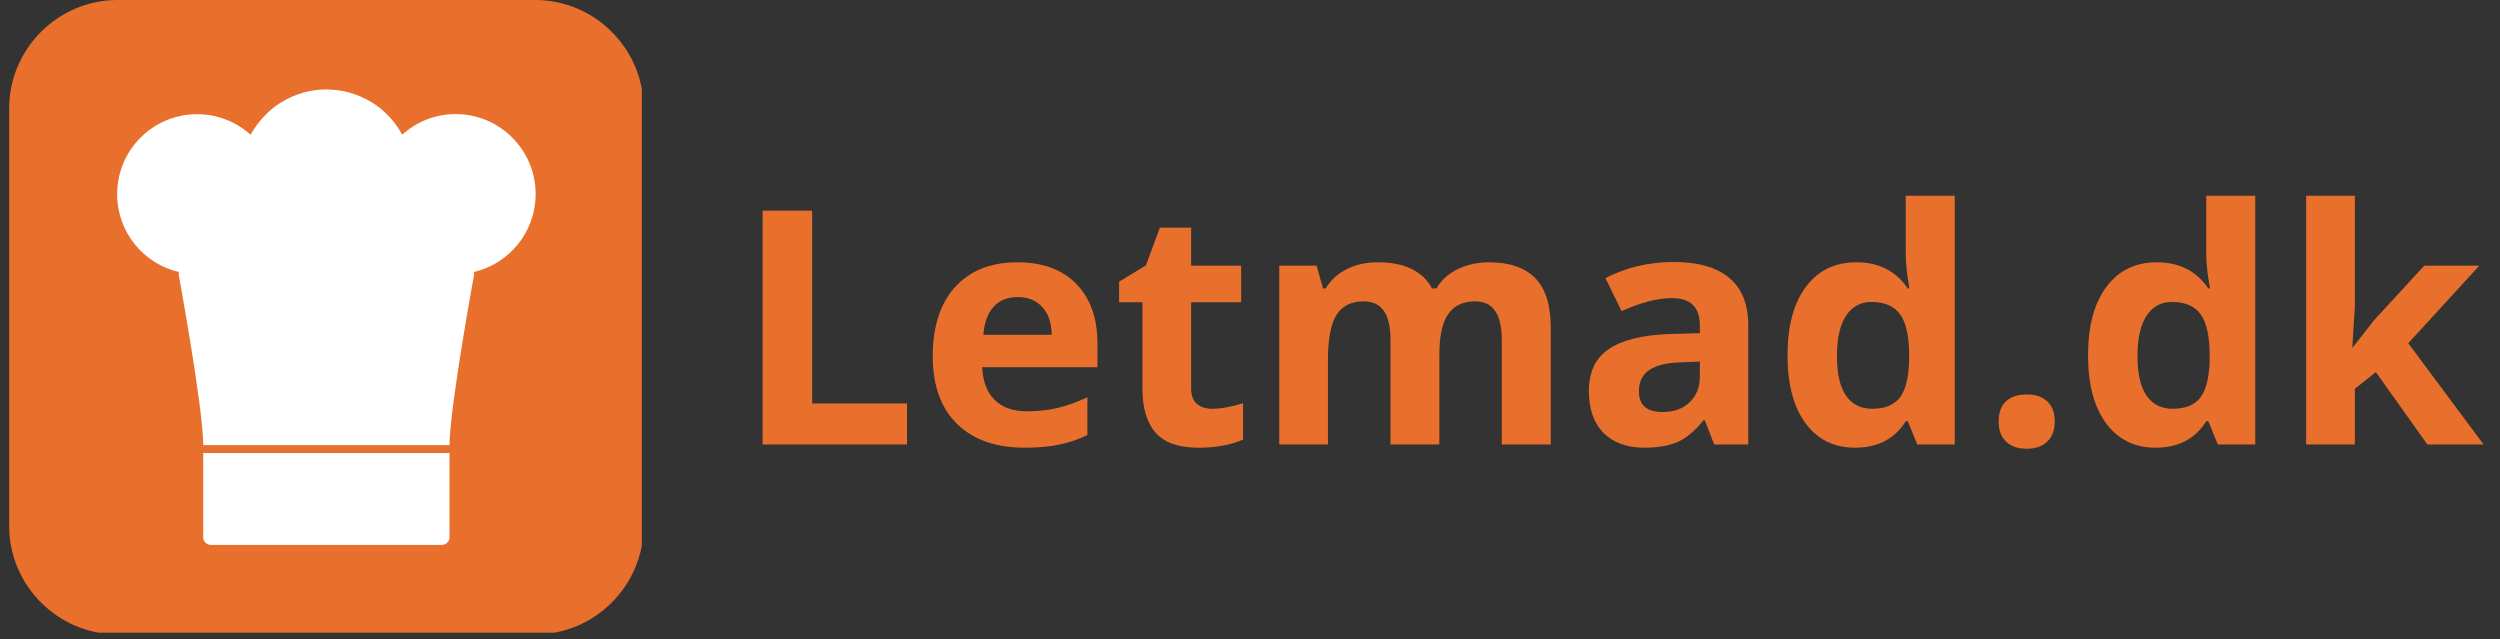 <?xml version="1.0" encoding="UTF-8"?>
<svg xmlns="http://www.w3.org/2000/svg" xmlns:xlink="http://www.w3.org/1999/xlink" width="352" zoomAndPan="magnify" viewBox="0 0 264 67.5" height="90" preserveAspectRatio="xMidYMid meet" version="1.0">
  <rect x="0" y="0" width="264" height="67.5" fill="#333333" stroke="none"/>
  <defs>
    <g></g>
    <clipPath id="b7ab7c420b">
      <path d="M 0.969 0 L 67.777 0 L 67.777 66.809 L 0.969 66.809 Z M 0.969 0 " clip-rule="nonzero"></path>
    </clipPath>
    <clipPath id="b79918ff83">
      <path d="M 7.672 10.195 L 63.766 10.195 L 63.766 57.898 L 7.672 57.898 Z M 7.672 10.195 " clip-rule="nonzero"></path>
    </clipPath>
    <clipPath id="52d1937be6">
      <path d="M 12.371 9.414 L 56.91 9.414 L 56.91 57.664 L 12.371 57.664 Z M 12.371 9.414 " clip-rule="nonzero"></path>
    </clipPath>
    <clipPath id="97b245b086">
      <path d="M 22.508 26.082 L 46.41 26.082 L 46.41 46.184 L 22.508 46.184 Z M 22.508 26.082 " clip-rule="nonzero"></path>
    </clipPath>
  </defs>
  <g clip-path="url(#b7ab7c420b)">
    <path fill="#e9702c" d="M 12.418 0 L 56.516 0 C 62.812 0 67.965 5.152 67.965 11.449 L 67.965 55.543 C 67.965 61.84 62.812 66.992 56.516 66.992 L 12.418 66.992 C 6.121 66.992 0.969 61.84 0.969 55.543 L 0.969 11.449 C 0.969 5.152 6.121 0 12.418 0 " fill-opacity="1" fill-rule="evenodd"></path>
  </g>
  <path fill="#ffffff" d="M 22.066 55.418 L 46.871 55.418 L 46.871 40.754 C 46.871 40.566 46.988 40.41 47.156 40.352 C 49.867 39.191 52.168 37.254 53.777 34.82 C 55.344 32.453 56.254 29.617 56.254 26.562 C 56.254 22.426 54.578 18.68 51.863 15.965 C 49.152 13.254 45.406 11.578 41.266 11.578 C 38.879 11.578 36.621 12.133 34.621 13.125 C 32.543 14.156 30.734 15.656 29.34 17.484 L 29.344 17.484 C 29.215 17.652 28.988 17.699 28.809 17.609 C 28.07 17.266 27.293 17 26.488 16.82 C 25.703 16.648 24.879 16.555 24.031 16.555 C 20.895 16.555 18.059 17.828 16.004 19.879 C 13.953 21.934 12.68 24.77 12.68 27.906 C 12.68 30.621 13.633 33.109 15.223 35.062 C 16.84 37.051 19.117 38.484 21.723 39.02 L 21.637 39.438 L 21.723 39.02 C 21.926 39.062 22.066 39.242 22.066 39.445 Z M 47.297 56.273 L 21.637 56.273 C 21.398 56.273 21.207 56.082 21.207 55.848 L 21.207 39.781 C 18.547 39.152 16.227 37.652 14.559 35.602 C 12.848 33.5 11.824 30.82 11.824 27.906 C 11.824 24.535 13.191 21.484 15.398 19.273 C 17.609 17.066 20.66 15.699 24.031 15.699 C 24.934 15.699 25.816 15.797 26.672 15.988 C 27.438 16.156 28.172 16.395 28.871 16.695 C 30.316 14.887 32.148 13.398 34.242 12.359 C 36.363 11.309 38.746 10.719 41.266 10.719 C 45.641 10.719 49.602 12.492 52.469 15.359 C 55.336 18.227 57.113 22.188 57.113 26.562 C 57.113 29.789 56.148 32.789 54.492 35.293 C 52.836 37.793 50.492 39.797 47.727 41.035 L 47.727 55.848 C 47.727 56.082 47.535 56.273 47.297 56.273 " fill-opacity="1" fill-rule="nonzero"></path>
  <path fill="#ffffff" d="M 27.145 22.734 C 27.145 22.496 26.953 22.305 26.715 22.305 C 26.477 22.305 26.285 22.496 26.285 22.734 L 26.285 36.906 C 26.285 37.141 26.477 37.332 26.715 37.332 C 26.953 37.332 27.145 37.141 27.145 36.906 L 27.145 22.734 " fill-opacity="1" fill-rule="nonzero"></path>
  <path fill="#ffffff" d="M 34.895 22.734 C 34.895 22.496 34.703 22.305 34.469 22.305 C 34.23 22.305 34.039 22.496 34.039 22.734 L 34.039 36.906 C 34.039 37.141 34.23 37.332 34.469 37.332 C 34.703 37.332 34.895 37.141 34.895 36.906 L 34.895 22.734 " fill-opacity="1" fill-rule="nonzero"></path>
  <path fill="#ffffff" d="M 42.648 22.734 C 42.648 22.496 42.457 22.305 42.219 22.305 C 41.984 22.305 41.793 22.496 41.793 22.734 L 41.793 36.906 C 41.793 37.141 41.984 37.332 42.219 37.332 C 42.457 37.332 42.648 37.141 42.648 36.906 L 42.648 22.734 " fill-opacity="1" fill-rule="nonzero"></path>
  <g clip-path="url(#b79918ff83)">
    <path fill="#e9702c" d="M 7.672 10.195 L 63.766 10.195 L 63.766 57.898 L 7.672 57.898 Z M 7.672 10.195 " fill-opacity="1" fill-rule="nonzero"></path>
  </g>
  <g clip-path="url(#52d1937be6)">
    <path fill="#ffffff" d="M 56.562 20.492 C 56.562 15.828 52.781 12.047 48.117 12.047 C 45.945 12.047 43.961 12.875 42.473 14.223 C 42.473 14.223 42.461 14.211 42.461 14.203 C 42.375 14.047 42.289 13.906 42.203 13.762 C 41.836 13.164 41.395 12.605 40.895 12.105 C 40.77 11.98 40.645 11.863 40.508 11.738 C 40.383 11.625 40.25 11.5 40.105 11.395 C 39.969 11.289 39.824 11.184 39.68 11.086 C 39.52 10.98 39.363 10.863 39.191 10.77 C 39.016 10.664 38.824 10.547 38.633 10.461 C 38.496 10.395 38.363 10.324 38.23 10.27 C 37.797 10.066 37.344 9.895 36.883 9.777 C 36.824 9.75 36.766 9.738 36.699 9.73 C 36.18 9.594 35.652 9.508 35.113 9.48 C 34.902 9.461 34.688 9.449 34.469 9.449 C 33.938 9.449 33.418 9.488 32.918 9.586 C 32.766 9.613 32.621 9.633 32.477 9.672 C 32.18 9.738 31.891 9.816 31.609 9.914 C 31.516 9.941 31.43 9.969 31.34 10.008 C 31.16 10.074 30.965 10.152 30.785 10.23 C 30.426 10.395 30.082 10.574 29.754 10.77 C 29.281 11.059 28.84 11.383 28.426 11.758 C 28.32 11.855 28.215 11.941 28.117 12.059 C 27.688 12.473 27.293 12.941 26.945 13.453 C 26.867 13.559 26.801 13.664 26.734 13.781 C 26.629 13.934 26.551 14.086 26.465 14.23 C 24.973 12.887 22.992 12.059 20.816 12.059 C 16.152 12.059 12.371 15.84 12.371 20.504 C 12.371 24.516 15.16 27.863 18.902 28.727 C 18.883 28.805 18.863 28.883 18.863 28.957 C 18.863 28.957 21.461 43.109 21.461 47.004 L 47.473 47.004 C 47.473 43.109 50.07 28.957 50.07 28.957 C 50.07 28.883 50.051 28.805 50.031 28.727 C 53.773 27.852 56.562 24.504 56.562 20.492 Z M 26.734 44.965 L 26.676 44.965 C 26.465 44.965 26.293 44.82 26.254 44.609 C 26.242 44.512 24.945 35.473 23.664 30.352 C 23.605 30.121 23.75 29.902 23.973 29.832 C 24.203 29.785 24.426 29.922 24.492 30.141 C 25.781 35.297 27.09 44.398 27.098 44.473 C 27.117 44.727 26.953 44.938 26.734 44.965 Z M 30.996 44.512 C 31.016 44.742 30.84 44.957 30.609 44.965 L 30.57 44.965 C 30.352 44.965 30.168 44.801 30.148 44.59 L 28.852 30.285 C 28.84 30.141 28.898 30.008 29.012 29.93 C 29.07 29.871 29.148 29.832 29.234 29.824 C 29.445 29.797 29.676 29.977 29.695 30.199 L 29.938 32.785 Z M 34.043 44.543 L 34.043 30.246 C 34.043 30.008 34.227 29.824 34.469 29.824 C 34.707 29.824 34.891 30.008 34.891 30.246 L 34.891 44.543 C 34.891 44.781 34.707 44.965 34.469 44.965 C 34.227 44.965 34.043 44.781 34.043 44.543 Z M 38.785 44.59 C 38.766 44.812 38.586 44.965 38.363 44.965 L 38.324 44.965 C 38.086 44.945 37.922 44.734 37.941 44.512 L 39.008 32.797 L 39.25 30.211 C 39.277 29.977 39.5 29.805 39.711 29.832 C 39.797 29.844 39.875 29.871 39.93 29.941 C 40.039 30.016 40.105 30.152 40.094 30.297 Z M 45.281 30.352 C 44 35.473 42.703 44.523 42.691 44.609 C 42.652 44.82 42.48 44.965 42.27 44.965 L 42.211 44.965 C 41.98 44.926 41.828 44.727 41.855 44.484 C 41.863 44.398 43.172 35.309 44.461 30.152 C 44.52 29.922 44.742 29.785 44.98 29.844 C 45.191 29.891 45.336 30.121 45.281 30.352 Z M 47.465 47.84 L 47.465 56.77 C 47.465 57.199 47.09 57.547 46.617 57.547 L 22.309 57.547 C 21.848 57.547 21.461 57.199 21.461 56.77 L 21.461 47.84 Z M 47.465 47.84 " fill-opacity="1" fill-rule="nonzero"></path>
  </g>
  <g fill="#e9702c" fill-opacity="1">
    <g transform="translate(77.421, 46.933)">
      <g>
        <path d="M 3.109 0 L 3.109 -24.688 L 8.344 -24.688 L 8.344 -4.328 L 18.359 -4.328 L 18.359 0 Z M 3.109 0 "></path>
      </g>
    </g>
  </g>
  <g fill="#e9702c" fill-opacity="1">
    <g transform="translate(96.953, 46.933)">
      <g>
        <path d="M 10.516 -15.562 C 9.422 -15.562 8.566 -15.211 7.953 -14.516 C 7.336 -13.828 6.984 -12.848 6.891 -11.578 L 14.109 -11.578 C 14.086 -12.848 13.754 -13.828 13.109 -14.516 C 12.473 -15.211 11.609 -15.562 10.516 -15.562 Z M 11.25 0.344 C 8.207 0.344 5.828 -0.492 4.109 -2.172 C 2.398 -3.848 1.547 -6.223 1.547 -9.297 C 1.547 -12.461 2.336 -14.91 3.922 -16.641 C 5.504 -18.367 7.691 -19.234 10.484 -19.234 C 13.148 -19.234 15.223 -18.473 16.703 -16.953 C 18.191 -15.43 18.938 -13.332 18.938 -10.656 L 18.938 -8.156 L 6.766 -8.156 C 6.828 -6.688 7.258 -5.539 8.062 -4.719 C 8.875 -3.906 10.016 -3.5 11.484 -3.5 C 12.617 -3.5 13.691 -3.613 14.703 -3.844 C 15.711 -4.082 16.77 -4.461 17.875 -4.984 L 17.875 -1 C 16.977 -0.551 16.016 -0.219 14.984 0 C 13.961 0.227 12.719 0.344 11.25 0.344 Z M 11.25 0.344 "></path>
      </g>
    </g>
  </g>
  <g fill="#e9702c" fill-opacity="1">
    <g transform="translate(117.378, 46.933)">
      <g>
        <path d="M 10.656 -3.766 C 11.551 -3.766 12.629 -3.961 13.891 -4.359 L 13.891 -0.516 C 12.609 0.055 11.035 0.344 9.172 0.344 C 7.109 0.344 5.609 -0.176 4.672 -1.219 C 3.734 -2.258 3.266 -3.82 3.266 -5.906 L 3.266 -15.016 L 0.797 -15.016 L 0.797 -17.188 L 3.625 -18.906 L 5.109 -22.891 L 8.406 -22.891 L 8.406 -18.875 L 13.688 -18.875 L 13.688 -15.016 L 8.406 -15.016 L 8.406 -5.906 C 8.406 -5.176 8.609 -4.633 9.016 -4.281 C 9.43 -3.938 9.977 -3.766 10.656 -3.766 Z M 10.656 -3.766 "></path>
      </g>
    </g>
  </g>
  <g fill="#e9702c" fill-opacity="1">
    <g transform="translate(132.386, 46.933)">
      <g>
        <path d="M 19.609 0 L 14.453 0 L 14.453 -11.031 C 14.453 -12.383 14.223 -13.398 13.766 -14.078 C 13.305 -14.766 12.586 -15.109 11.609 -15.109 C 10.297 -15.109 9.336 -14.625 8.734 -13.656 C 8.141 -12.688 7.844 -11.094 7.844 -8.875 L 7.844 0 L 2.703 0 L 2.703 -18.875 L 6.641 -18.875 L 7.328 -16.469 L 7.609 -16.469 C 8.117 -17.332 8.852 -18.008 9.812 -18.5 C 10.77 -18.988 11.867 -19.234 13.109 -19.234 C 15.93 -19.234 17.844 -18.312 18.844 -16.469 L 19.297 -16.469 C 19.805 -17.344 20.551 -18.02 21.531 -18.5 C 22.52 -18.988 23.633 -19.234 24.875 -19.234 C 27.008 -19.234 28.625 -18.68 29.719 -17.578 C 30.82 -16.484 31.375 -14.727 31.375 -12.312 L 31.375 0 L 26.203 0 L 26.203 -11.031 C 26.203 -12.383 25.973 -13.398 25.516 -14.078 C 25.066 -14.766 24.352 -15.109 23.375 -15.109 C 22.102 -15.109 21.156 -14.656 20.531 -13.75 C 19.914 -12.852 19.609 -11.426 19.609 -9.469 Z M 19.609 0 "></path>
      </g>
    </g>
  </g>
  <g fill="#e9702c" fill-opacity="1">
    <g transform="translate(166.333, 46.933)">
      <g>
        <path d="M 14.688 0 L 13.688 -2.562 L 13.562 -2.562 C 12.688 -1.469 11.789 -0.707 10.875 -0.281 C 9.957 0.133 8.766 0.344 7.297 0.344 C 5.484 0.344 4.055 -0.172 3.016 -1.203 C 1.973 -2.242 1.453 -3.723 1.453 -5.641 C 1.453 -7.641 2.148 -9.113 3.547 -10.062 C 4.953 -11.02 7.066 -11.551 9.891 -11.656 L 13.172 -11.75 L 13.172 -12.578 C 13.172 -14.492 12.191 -15.453 10.234 -15.453 C 8.723 -15.453 6.945 -14.992 4.906 -14.078 L 3.203 -17.562 C 5.379 -18.695 7.789 -19.266 10.438 -19.266 C 12.969 -19.266 14.906 -18.711 16.25 -17.609 C 17.602 -16.504 18.281 -14.828 18.281 -12.578 L 18.281 0 Z M 13.172 -8.75 L 11.172 -8.672 C 9.68 -8.629 8.566 -8.359 7.828 -7.859 C 7.098 -7.367 6.734 -6.617 6.734 -5.609 C 6.734 -4.148 7.566 -3.422 9.234 -3.422 C 10.43 -3.422 11.383 -3.766 12.094 -4.453 C 12.812 -5.141 13.172 -6.051 13.172 -7.188 Z M 13.172 -8.75 "></path>
      </g>
    </g>
  </g>
  <g fill="#e9702c" fill-opacity="1">
    <g transform="translate(187.215, 46.933)">
      <g>
        <path d="M 8.672 0.344 C 6.461 0.344 4.723 -0.516 3.453 -2.234 C 2.18 -3.961 1.547 -6.352 1.547 -9.406 C 1.547 -12.5 2.191 -14.91 3.484 -16.641 C 4.773 -18.367 6.551 -19.234 8.812 -19.234 C 11.188 -19.234 13 -18.312 14.25 -16.469 L 14.422 -16.469 C 14.16 -17.875 14.031 -19.129 14.031 -20.234 L 14.031 -26.266 L 19.203 -26.266 L 19.203 0 L 15.25 0 L 14.25 -2.453 L 14.031 -2.453 C 12.863 -0.586 11.078 0.344 8.672 0.344 Z M 10.484 -3.766 C 11.797 -3.766 12.758 -4.145 13.375 -4.906 C 13.988 -5.676 14.328 -6.977 14.391 -8.812 L 14.391 -9.375 C 14.391 -11.395 14.078 -12.844 13.453 -13.719 C 12.828 -14.602 11.812 -15.047 10.406 -15.047 C 9.25 -15.047 8.352 -14.555 7.719 -13.578 C 7.082 -12.609 6.766 -11.195 6.766 -9.344 C 6.766 -7.477 7.082 -6.082 7.719 -5.156 C 8.363 -4.227 9.285 -3.766 10.484 -3.766 Z M 10.484 -3.766 "></path>
      </g>
    </g>
  </g>
  <g fill="#e9702c" fill-opacity="1">
    <g transform="translate(209.092, 46.933)">
      <g>
        <path d="M 1.969 -2.422 C 1.969 -3.359 2.223 -4.066 2.734 -4.547 C 3.242 -5.035 3.984 -5.281 4.953 -5.281 C 5.879 -5.281 6.598 -5.031 7.109 -4.531 C 7.629 -4.039 7.891 -3.336 7.891 -2.422 C 7.891 -1.523 7.629 -0.82 7.109 -0.312 C 6.586 0.195 5.867 0.453 4.953 0.453 C 4.004 0.453 3.27 0.203 2.75 -0.297 C 2.227 -0.797 1.969 -1.504 1.969 -2.422 Z M 1.969 -2.422 "></path>
      </g>
    </g>
  </g>
  <g fill="#e9702c" fill-opacity="1">
    <g transform="translate(218.951, 46.933)">
      <g>
        <path d="M 8.672 0.344 C 6.461 0.344 4.723 -0.516 3.453 -2.234 C 2.18 -3.961 1.547 -6.352 1.547 -9.406 C 1.547 -12.5 2.191 -14.91 3.484 -16.641 C 4.773 -18.367 6.551 -19.234 8.812 -19.234 C 11.188 -19.234 13 -18.312 14.25 -16.469 L 14.422 -16.469 C 14.16 -17.875 14.031 -19.129 14.031 -20.234 L 14.031 -26.266 L 19.203 -26.266 L 19.203 0 L 15.25 0 L 14.25 -2.453 L 14.031 -2.453 C 12.863 -0.586 11.078 0.344 8.672 0.344 Z M 10.484 -3.766 C 11.797 -3.766 12.758 -4.145 13.375 -4.906 C 13.988 -5.676 14.328 -6.977 14.391 -8.812 L 14.391 -9.375 C 14.391 -11.395 14.078 -12.844 13.453 -13.719 C 12.828 -14.602 11.812 -15.047 10.406 -15.047 C 9.25 -15.047 8.352 -14.555 7.719 -13.578 C 7.082 -12.609 6.766 -11.195 6.766 -9.344 C 6.766 -7.477 7.082 -6.082 7.719 -5.156 C 8.363 -4.227 9.285 -3.766 10.484 -3.766 Z M 10.484 -3.766 "></path>
      </g>
    </g>
  </g>
  <g fill="#e9702c" fill-opacity="1">
    <g transform="translate(240.828, 46.933)">
      <g>
        <path d="M 7.641 -10.266 L 9.891 -13.141 L 15.172 -18.875 L 20.984 -18.875 L 13.484 -10.688 L 21.438 0 L 15.5 0 L 10.062 -7.641 L 7.844 -5.875 L 7.844 0 L 2.703 0 L 2.703 -26.266 L 7.844 -26.266 L 7.844 -14.547 L 7.578 -10.266 Z M 7.641 -10.266 "></path>
      </g>
    </g>
  </g>
  <g clip-path="url(#97b245b086)">
    <path fill="#ffffff" d="M 22.508 26.082 L 46.41 26.082 L 46.41 46.184 L 22.508 46.184 Z M 22.508 26.082 " fill-opacity="1" fill-rule="nonzero"></path>
  </g>
</svg>
